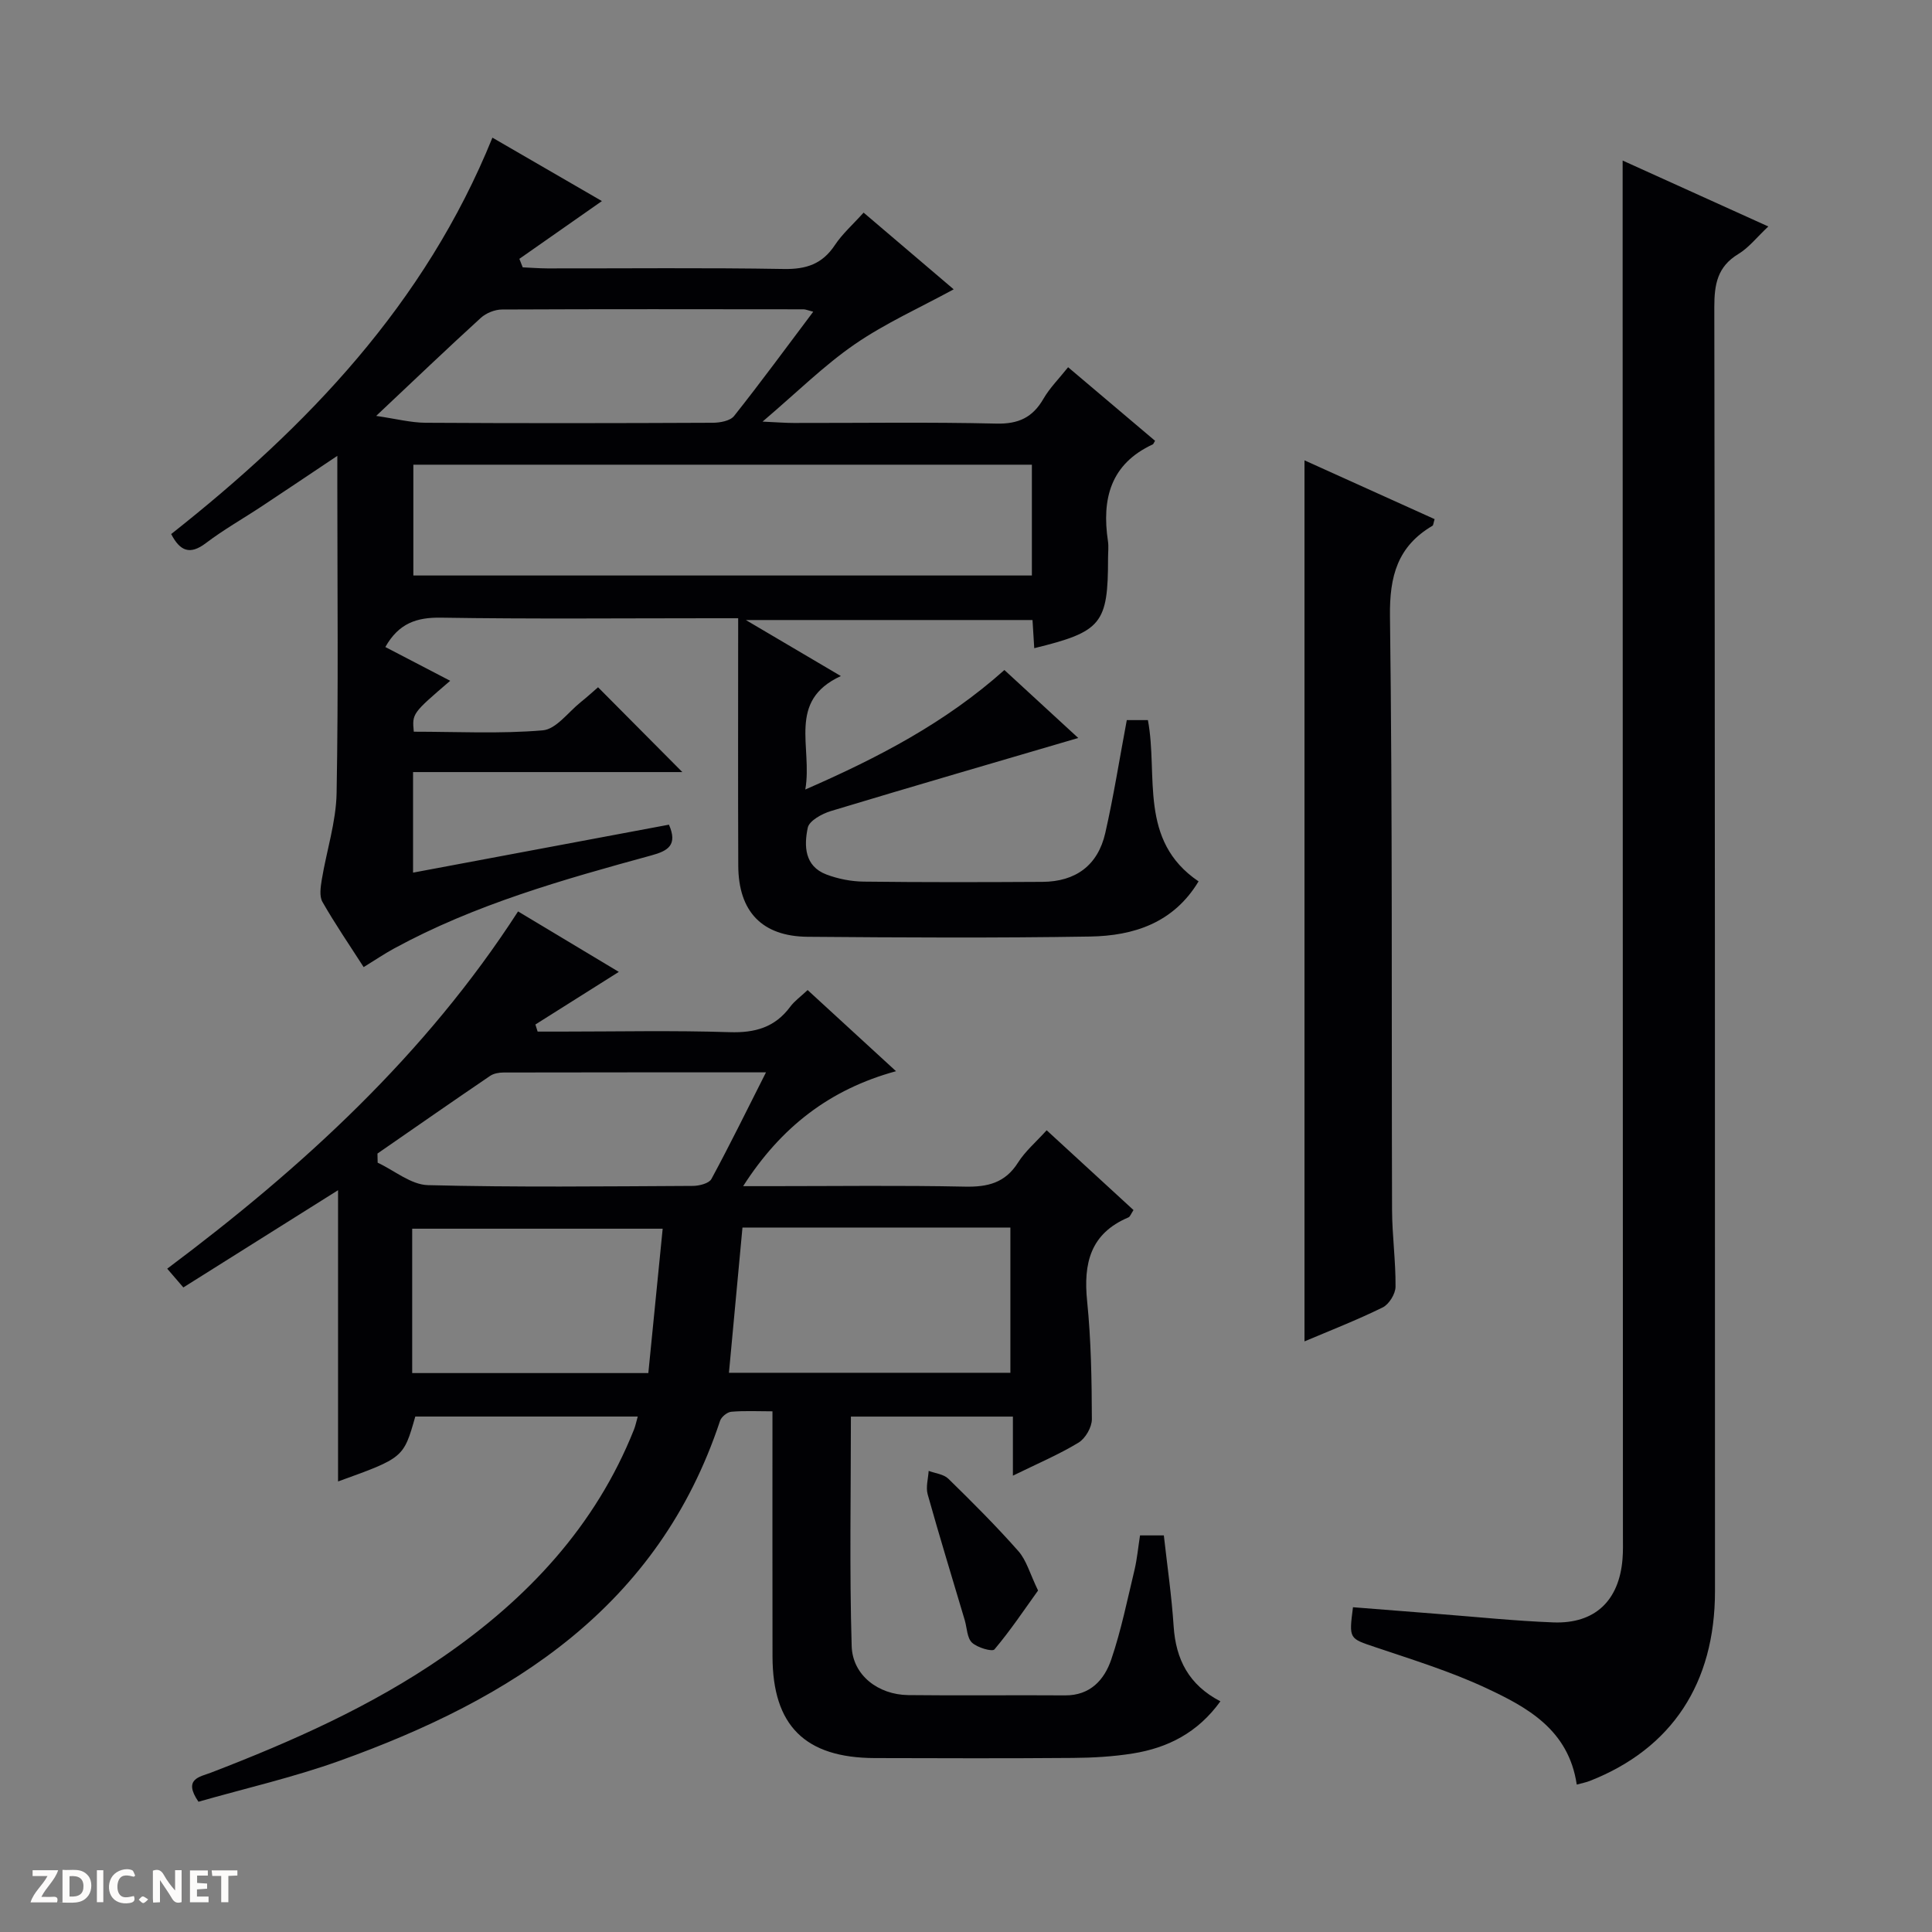 <svg enable-background="new 0 0 400 400" viewBox="0 0 400 400" xmlns="http://www.w3.org/2000/svg"><rect x="0" y="0" width="400" height="400" fill="#808080" stroke="none"/><g fill="#fcfbfa"><path d="m37.59 393.81c-.92.31-1.52.05-2-.78-.7-1.2-1.52-2.34-2.47-3.78v4.59c-.55.03-.95.05-1.41.07-.03-.37-.06-.64-.06-.91 0-1.91 0-3.81 0-5.7 1.13-.41 1.77-.03 2.29.91.62 1.11 1.38 2.14 2.31 3.19v-4.2h1.35v6.61z"/><path d="m12.94 393.88v-6.75c1.9.19 3.93-.54 5.37 1.29.8 1.01.78 2.88.03 3.97-1.37 1.97-3.4 1.51-6.4 1.49m2.45-1.22c2.04.12 2.92-.58 2.89-2.21-.03-1.51-.98-2.19-2.89-2z"/><path d="m11.81 393.87h-5.49c.68-2.18 2.47-3.48 3.51-5.45h-3.08v-1.21h5.29c-.71 2.13-2.44 3.48-3.47 5.51.86 0 1.63.04 2.39-.01.79-.05 1.14.21.85 1.16"/><path d="m39.33 393.86v-6.61h3.7v1.07h-2.22v1.52c.68.04 1.34.09 2.07.13v1.07c-.72.05-1.38.09-2.1.14v1.48h2.4v1.19h-3.85z"/><path d="m27.71 388.56c-1.15-.3-2.46-.61-3.1.64-.37.73-.41 1.93-.06 2.67.63 1.35 1.99.93 3.17.68.35.94-.01 1.32-.93 1.46-1.62.25-3.05-.27-3.76-1.48-.73-1.24-.6-3.03.31-4.17.88-1.11 2.71-1.7 4-1.16.32.13.44.74.65 1.12-.1.08-.19.16-.28.24"/><path d="m49.15 387.24v1.07c-.59.02-1.17.05-1.87.08v5.44h-1.48v-5.44h-1.85c-.05-.4-.08-.73-.13-1.15z"/><path d="m20.06 387.21h1.33v6.62h-1.33z"/><path d="m30.68 393.25c-.39.38-.8.79-1.05.76-.32-.05-.6-.45-.9-.7.26-.24.51-.64.8-.67.29-.04.62.3 1.15.61"/></g><path d="m233.29 149.09h4.37c2.17 11.46-2.02 24.93 10.49 33.39-5.18 8.61-13.43 11.27-22.46 11.42-19.49.32-38.99.21-58.48.05-9.45-.08-14.33-5.23-14.36-14.74-.07-16.81-.02-33.62-.02-51.21-2.06 0-3.81 0-5.55 0-18.66 0-37.33.18-55.98-.12-5.02-.08-8.73 1.14-11.52 6.08 4.38 2.28 8.83 4.6 13.43 6.99-7.89 6.77-7.89 6.77-7.54 10.54 8.86 0 17.83.47 26.7-.28 2.76-.23 5.26-3.75 7.84-5.82 1.42-1.14 2.77-2.37 3.61-3.1 6.01 6.05 11.89 11.97 17.45 17.56-17.68 0-36.55 0-55.75 0v20.82c17.9-3.36 35.43-6.64 52.98-9.93 1.85 4.24-.22 5.43-3.63 6.36-18.27 5-36.51 10.14-53.29 19.28-2.04 1.11-3.96 2.42-6.29 3.85-2.91-4.54-5.91-8.91-8.53-13.5-.68-1.18-.38-3.09-.14-4.6.99-5.99 2.96-11.95 3.07-17.94.38-21.15.15-42.32.15-63.48 0-1.76 0-3.52 0-6.33-5.75 3.84-10.64 7.14-15.56 10.39-3.88 2.57-7.96 4.87-11.66 7.68-3.3 2.5-5.34 1.66-7.18-1.88 28.16-22.22 52.56-47.64 66.51-82.07 7.88 4.57 15.44 8.94 22.67 13.13-5.81 4.06-11.45 8.01-17.09 11.96.23.59.46 1.17.69 1.76 1.7.08 3.4.21 5.1.22 16.33.02 32.66-.16 48.99.12 4.62.08 7.94-1.03 10.53-4.93 1.54-2.33 3.72-4.25 5.96-6.74 6.35 5.41 12.64 10.76 18.65 15.88-6.88 3.76-14.07 6.97-20.46 11.36-6.39 4.4-11.98 9.96-19.11 16.03 3.07.14 4.75.28 6.43.28 14 .02 28-.2 41.99.13 4.58.11 7.51-1.28 9.74-5.15 1.3-2.24 3.2-4.13 5.1-6.52 6.22 5.26 12.13 10.26 18 15.23-.28.46-.34.68-.46.74-8.77 4.06-10.6 11.3-9.29 20.04.17 1.14.02 2.33.02 3.5 0 13.63-1.31 15.24-15.28 18.66-.12-1.84-.23-3.65-.36-5.83-19.42 0-38.82 0-59.35 0 6.76 3.99 12.78 7.54 19.67 11.6-11.2 5.15-5.82 14.64-7.36 23.49 15.21-6.64 29.02-13.85 41.22-24.74 5.24 4.83 10.48 9.65 15.29 14.07-16.94 4.98-34.11 9.96-51.22 15.13-1.84.56-4.47 2-4.78 3.44-.79 3.74-.7 7.96 3.85 9.69 2.43.92 5.14 1.45 7.74 1.48 12.33.15 24.66.12 36.99.05 6.88-.04 11.48-3.41 13.01-10.09 1.73-7.6 2.94-15.31 4.46-23.4zm-147.71-52.88v22.94h128.06c0-7.88 0-15.31 0-22.94-42.76 0-85.21 0-128.06 0zm-7.7-10.1c4.08.59 7.16 1.4 10.25 1.42 19.81.12 39.63.09 59.45 0 1.51-.01 3.61-.39 4.41-1.41 5.53-6.97 10.79-14.15 16.38-21.58-1.14-.29-1.58-.5-2.01-.5-20.81-.02-41.63-.06-62.44.04-1.48.01-3.27.73-4.37 1.73-6.99 6.37-13.82 12.91-21.67 20.3z" fill="#010104"/><path d="m236.03 317.89h4.93c.71 6.34 1.62 12.56 2.03 18.82.45 6.84 3.14 12.14 9.68 15.53-4.7 6.52-10.91 9.64-18.14 10.8-4.08.65-8.26.89-12.41.92-13.66.11-27.32.07-40.99.03-14.46-.04-21.17-6.72-21.19-21.06-.03-16.65-.01-33.29-.01-50.73-3.03 0-5.8-.15-8.53.09-.84.07-2.05 1.06-2.32 1.88-12.79 38.55-43.08 57.58-78.76 70.38-9.62 3.45-19.65 5.74-29.23 8.48-3.27-4.76.32-5.15 2.55-6.01 16.8-6.46 33.23-13.75 48.09-24 17.44-12.02 31.56-27.02 39.54-47.07.29-.74.45-1.54.77-2.67-15.57 0-30.81 0-46.06 0-2.43 8.55-2.43 8.55-15.99 13.44 0-19.85 0-39.54 0-60.3-11.14 7-21.44 13.47-32.03 20.13-1.13-1.31-2.05-2.37-3.34-3.88 28.06-21.01 53.46-44.28 72.64-73.97 7.17 4.3 13.97 8.38 20.86 12.52-5.93 3.74-11.6 7.32-17.27 10.89.15.49.31.98.46 1.47h4.76c11.66 0 23.33-.26 34.99.12 5.27.17 9.39-.99 12.56-5.28.87-1.17 2.13-2.06 3.59-3.44 5.93 5.44 11.75 10.79 18.3 16.8-13.7 3.75-23.79 11.53-31.65 23.8h5.92c13.33 0 26.66-.18 39.99.1 4.71.1 8.33-.76 11-4.98 1.49-2.35 3.71-4.24 5.93-6.69 6.06 5.57 12.01 11.03 17.98 16.52-.52.78-.7 1.38-1.07 1.53-7.88 3.33-9.33 9.52-8.53 17.34.82 8.09.95 16.27.98 24.42.01 1.66-1.33 3.99-2.76 4.86-4.07 2.47-8.51 4.35-13.59 6.84 0-4.5 0-8.22 0-12.23-11.65 0-22.7 0-33.54 0 0 15.99-.31 31.76.16 47.51.18 6.05 5.51 10.07 11.69 10.15 10.83.13 21.66-.02 32.49.06 5.22.04 8.13-3.23 9.56-7.42 2.07-6.08 3.34-12.43 4.85-18.69.51-2.22.72-4.52 1.11-7.01zm-82.31-63.74c-.95 10.21-1.87 20.04-2.8 30.07h58.27c0-10.23 0-20.09 0-30.07-18.49 0-36.59 0-55.47 0zm-68.38 30.13h48.89c1-10.06 1.99-19.97 2.97-29.89-17.99 0-34.84 0-51.86 0zm-7.19-45.45c.01.63.03 1.26.04 1.89 3.47 1.62 6.9 4.56 10.41 4.65 18.28.47 36.58.25 54.87.16 1.31-.01 3.32-.52 3.82-1.43 3.83-7.08 7.37-14.31 11.3-22.08-18.76 0-36.53-.01-54.31.03-.95 0-2.07.19-2.82.71-7.81 5.3-15.55 10.7-23.31 16.07z" fill="#010104"/><path d="m326.45 369.48c-1.69-11.37-10.23-16-18.82-20.01-7.34-3.42-15.16-5.84-22.85-8.43-5.45-1.84-5.52-1.64-4.66-8.28 5.85.46 11.74.94 17.64 1.39 7.95.61 15.89 1.45 23.85 1.75 8.58.32 13.6-4.47 14.31-13.07.14-1.66.09-3.33.09-5-.02-85.13-.04-170.26-.06-255.39 0-9.63 0-19.26 0-29.2 9.49 4.29 19.51 8.83 30.16 13.65-2.38 2.23-4.04 4.4-6.22 5.71-4.32 2.61-4.96 6.27-4.96 10.94.14 88.63.14 177.26.14 265.89 0 19.1-8.95 32.61-25.89 39.28-.78.31-1.6.46-2.73.77z" fill="#010104"/><path d="m270.08 95.31c8.64 3.9 17.81 8.05 26.94 12.17-.25.81-.25 1.26-.45 1.38-7.21 4.25-8.9 10.41-8.79 18.71.53 40.97.3 81.95.43 122.92.02 5.31.77 10.62.72 15.92-.01 1.47-1.34 3.63-2.66 4.28-5.35 2.63-10.93 4.8-16.19 7.03 0-60.83 0-121.63 0-182.41z" fill="#010104"/><path d="m214.92 329.3c-2.85 3.96-5.71 8.26-9.03 12.19-.45.54-3.55-.36-4.65-1.4-1.03-.98-1.03-3.04-1.49-4.62-2.58-8.7-5.25-17.37-7.69-26.1-.41-1.48.11-3.22.21-4.84 1.38.52 3.11.68 4.08 1.63 4.97 4.86 9.9 9.78 14.49 14.98 1.67 1.88 2.37 4.62 4.08 8.16z" fill="#010104"/></svg>